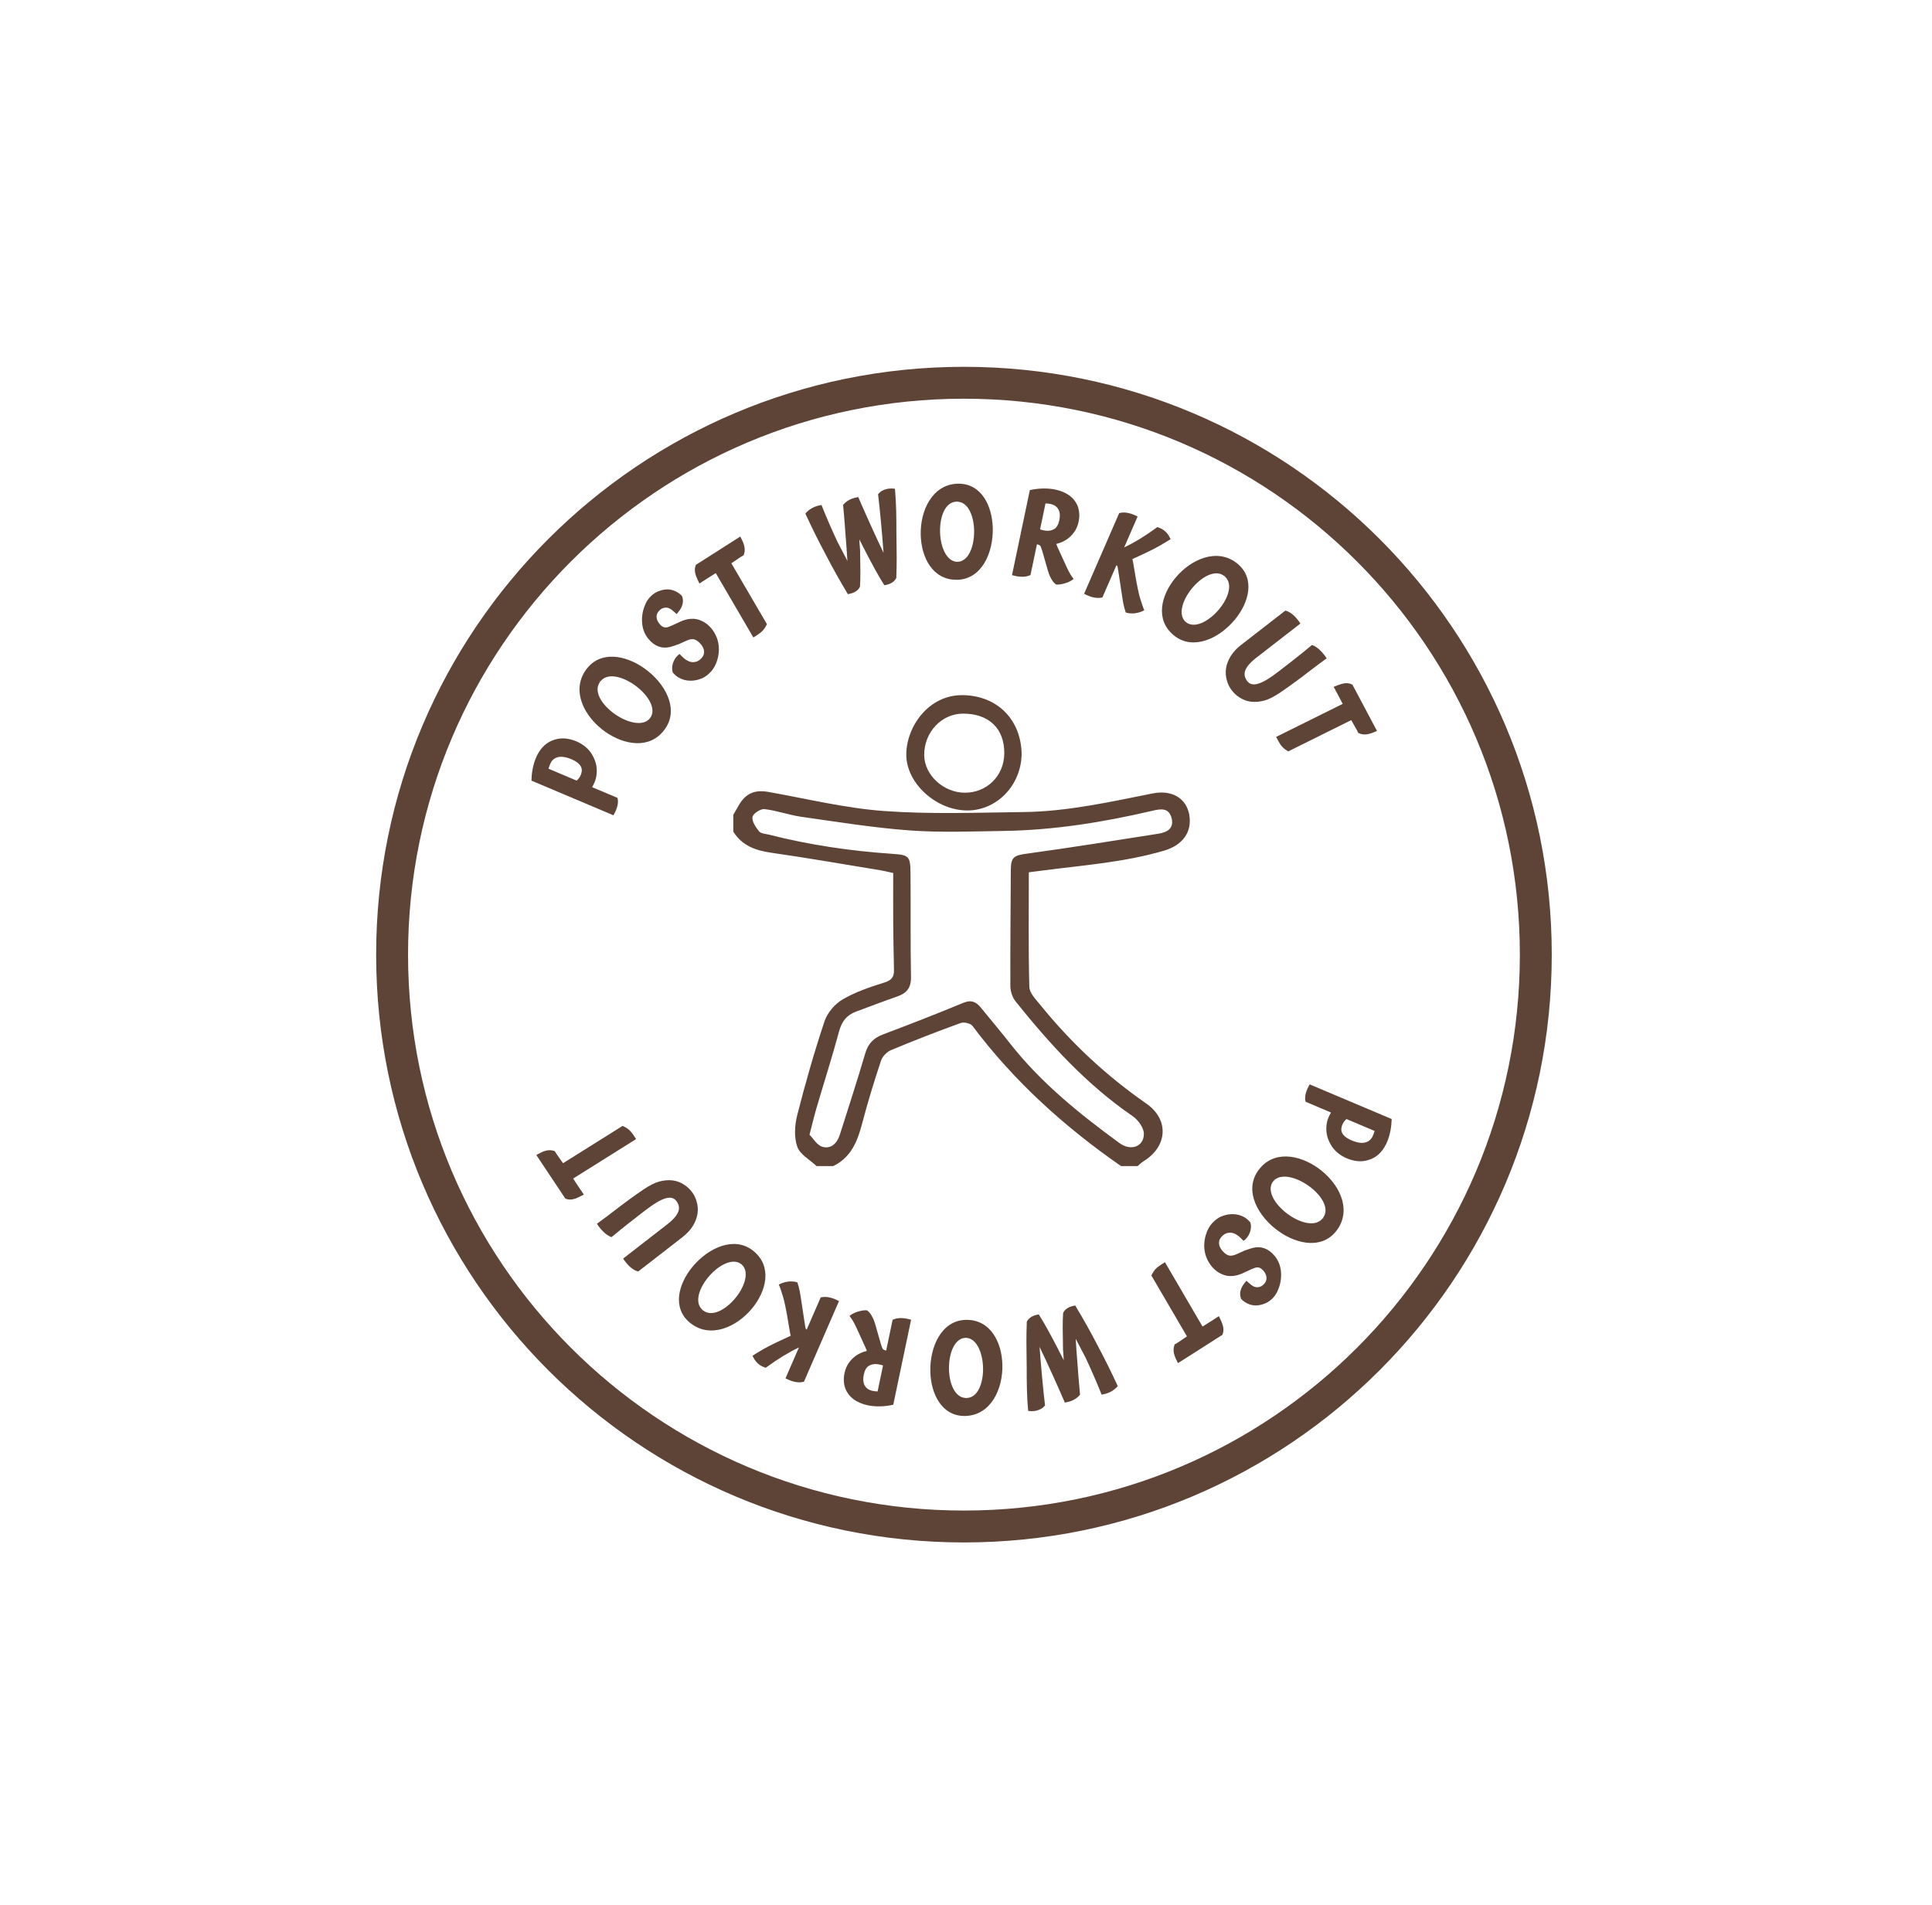 <svg xmlns="http://www.w3.org/2000/svg" fill="none" viewBox="0 0 424 418" height="418" width="424">
<path fill="white" d="M0 0H424V418H0V0Z"></path>
<path stroke-width="7" stroke="#5E4337" d="M337.051 209.5C337.051 278.812 280.863 335 211.551 335C142.239 335 86.051 278.812 86.051 209.5C86.051 140.188 142.239 84 211.551 84C280.863 84 337.051 140.188 337.051 209.5Z" clip-rule="evenodd" fill-rule="evenodd"></path>
<path fill="#5E4337" d="M177.653 249.015C178.451 249.809 179.29 251.316 180.464 251.664C182.37 252.229 183.717 250.908 184.321 248.997C186.191 243.073 188.133 237.168 189.874 231.205C190.509 229.037 191.7 227.799 193.75 227.026C199.677 224.789 205.581 222.487 211.435 220.069C213.161 219.357 214.237 219.864 215.277 221.145C217.425 223.796 219.632 226.397 221.738 229.079C228.514 237.7 236.943 244.462 245.683 250.857C248.189 252.691 251.044 251.631 251.035 248.82C251.032 247.502 249.764 245.757 248.576 244.944C238.531 238.069 230.432 229.193 222.874 219.753C222.18 218.887 221.743 217.547 221.736 216.424C221.695 207.987 221.808 199.547 221.831 191.11C221.839 188.072 222.458 187.733 225.442 187.326C235.052 186.013 244.629 184.472 254.212 182.966C256.072 182.674 257.734 181.84 257.113 179.512C256.505 177.216 254.74 177.494 252.9 177.927C242.146 180.448 231.272 182.193 220.21 182.356C213.34 182.459 206.439 182.74 199.603 182.238C191.67 181.656 183.784 180.371 175.9 179.255C173.164 178.867 170.507 177.88 167.767 177.564C166.911 177.465 165.242 178.569 165.139 179.297C164.998 180.275 165.859 181.553 166.591 182.45C167.007 182.956 168.021 182.978 168.779 183.171C177.635 185.436 186.636 186.75 195.744 187.373C199.546 187.632 199.787 187.866 199.823 191.767C199.892 199.325 199.785 206.886 199.924 214.443C199.966 216.817 198.958 217.973 196.909 218.682C193.879 219.734 190.885 220.891 187.872 222C185.842 222.75 184.737 224.147 184.149 226.325C182.623 231.983 180.835 237.57 179.181 243.192C178.688 244.867 178.291 246.569 177.653 249.015ZM160.929 178.812C161.316 178.143 161.71 177.475 162.089 176.801C163.628 174.087 165.634 173.262 168.648 173.797C177.081 175.294 185.483 177.359 193.984 177.979C204.18 178.725 214.469 178.336 224.715 178.207C234.287 178.085 243.61 175.985 252.961 174.124C257.266 173.265 260.377 175.254 260.998 178.803C261.665 182.613 259.526 185.487 255.484 186.676C246.773 189.238 237.77 189.878 228.84 191.037C227.821 191.171 226.802 191.299 225.788 191.43C225.788 199.928 225.676 208.263 225.898 216.588C225.934 217.924 227.324 219.32 228.295 220.519C235.037 228.851 242.776 236.075 251.57 242.182C256.641 245.703 256.245 251.626 250.943 254.853C250.479 255.137 250.095 255.55 249.672 255.903H246.018C233.646 247.301 222.551 237.321 213.443 225.166C213.008 224.585 211.564 224.239 210.846 224.5C205.71 226.357 200.617 228.338 195.577 230.441C194.66 230.826 193.663 231.823 193.353 232.757C191.837 237.316 190.423 241.916 189.207 246.564C188.178 250.501 186.758 254.03 182.853 255.903H179.199C177.729 254.506 175.563 253.357 174.969 251.646C174.245 249.578 174.4 246.918 174.962 244.719C176.727 237.782 178.692 230.885 180.959 224.1C181.581 222.239 183.236 220.316 184.933 219.325C187.75 217.684 190.933 216.603 194.065 215.632C195.629 215.145 196.227 214.439 196.196 212.916C196.127 209.586 196.055 206.255 196.031 202.925C196.004 199.167 196.024 195.407 196.024 191.586C194.873 191.334 194.127 191.138 193.372 191.013C185.352 189.7 177.342 188.292 169.3 187.143C165.838 186.648 162.877 185.614 160.929 182.509V178.812Z" clip-rule="evenodd" fill-rule="evenodd"></path>
<path fill="#5E4337" d="M211.707 173.965C216.569 173.991 220.329 170.288 220.401 165.407C220.479 159.91 217.025 156.572 211.298 156.61C206.582 156.643 202.772 160.754 202.828 165.751C202.88 170.082 207.05 173.94 211.707 173.965ZM224.206 165.395C224.159 172.283 218.787 177.889 212.257 177.861C205.427 177.833 198.892 171.88 198.896 165.611C198.897 159.503 203.787 152.411 211.359 152.553C219.038 152.694 224.065 158.081 224.206 165.395Z" clip-rule="evenodd" fill-rule="evenodd"></path>
<path fill="#5E4337" d="M125.401 166.618C123.758 165.924 122.518 165.899 121.603 166.542C121.29 166.752 121.033 167.065 120.83 167.479C120.648 167.846 120.497 168.256 120.377 168.699L126.543 171.306C126.882 171.036 127.158 170.687 127.366 170.264C127.714 169.556 127.773 168.931 127.552 168.385C127.274 167.695 126.55 167.101 125.401 166.618ZM126.474 162.687C127.227 163.006 127.915 163.423 128.519 163.927C129.129 164.435 129.63 165.037 130.007 165.717C130.886 167.23 131.168 168.84 130.845 170.497C130.738 171.038 130.54 171.602 130.257 172.178C130.162 172.371 130.059 172.563 129.947 172.747L135.521 175.102L135.558 175.285C135.728 176.111 135.535 177.12 135.006 178.2C134.94 178.339 134.865 178.478 134.79 178.613L134.618 178.916L116.635 171.314L116.642 171.076C116.676 169.999 116.865 167.905 117.777 165.962L117.849 165.81C118.747 163.984 120.048 162.811 121.721 162.325C122.516 162.072 123.334 161.989 124.143 162.075C124.934 162.161 125.72 162.368 126.474 162.687Z" clip-rule="evenodd" fill-rule="evenodd"></path>
<path fill="#5E4337" d="M139.489 150.494C136.879 148.56 133.335 147.452 131.717 149.587L131.378 149.377L131.699 149.612C130.163 151.684 132.05 154.548 134.6 156.468C137.333 158.525 141.089 159.618 142.669 157.598C144.174 155.566 142.197 152.501 139.489 150.494ZM141.37 146.644C145.963 149.884 149.035 155.469 146.014 159.875C145.956 159.963 145.895 160.047 145.833 160.129C142.595 164.499 136.969 163.51 132.83 160.59C128.288 157.385 125.343 151.738 128.495 147.137L128.668 146.898C131.765 142.719 137.278 143.758 141.37 146.644Z" clip-rule="evenodd" fill-rule="evenodd"></path>
<path fill="#5E4337" d="M156.032 137.802C157.083 139.047 157.663 140.478 157.756 142.057C157.814 143.295 157.601 144.498 157.121 145.638C156.811 146.42 156.325 147.137 155.675 147.757C155.022 148.38 154.338 148.805 153.641 149.02C152.96 149.264 152.244 149.387 151.531 149.387C150.573 149.385 149.674 149.137 148.858 148.651C148.408 148.371 148.014 148.019 147.682 147.607L147.631 147.544L147.609 147.462C147.287 146.299 147.744 144.794 148.695 143.885C148.756 143.826 148.819 143.773 148.884 143.721L149.13 143.52L149.862 144.236C150.115 144.487 150.408 144.716 150.741 144.913C151.393 145.307 152.054 145.407 152.768 145.222C153.116 145.123 153.471 144.906 153.813 144.579C154.307 144.108 154.538 143.611 154.526 143.058C154.513 142.491 154.276 141.929 153.823 141.394C153.356 140.839 152.881 140.483 152.414 140.33C151.966 140.185 151.366 140.279 150.629 140.61L148.967 141.365C148.342 141.596 147.739 141.793 147.14 141.968C145.305 142.435 143.695 141.86 142.344 140.259C141.513 139.275 141.032 138.082 140.917 136.715C140.813 135.356 141.026 134.039 141.552 132.807C141.822 132.064 142.262 131.391 142.855 130.823C143.435 130.272 144.048 129.889 144.68 129.689C145.948 129.215 147.151 129.235 148.24 129.756C148.758 129.992 149.167 130.281 149.601 130.718L149.657 130.774L149.687 130.852C150.138 131.999 149.81 133.253 148.734 134.478L148.495 134.755L148.224 134.511C147.829 134.155 147.572 133.931 147.451 133.846C147.332 133.763 147.173 133.663 146.976 133.549C146.804 133.452 146.59 133.385 146.337 133.353C146.087 133.322 145.822 133.351 145.547 133.436C145.28 133.517 145.003 133.694 144.726 133.96C144.262 134.4 144.05 134.913 144.099 135.484C144.16 136.232 144.668 137.027 145.396 137.513C145.747 137.712 146.143 137.754 146.578 137.625C146.855 137.535 147.147 137.419 147.456 137.282L149.016 136.556C150.853 135.656 152.515 135.549 153.952 136.24C154.669 136.53 155.432 137.103 156.032 137.802Z" clip-rule="evenodd" fill-rule="evenodd"></path>
<path fill="#5E4337" d="M152.735 123.947L162.463 117.748L162.646 118.094C163.19 119.118 163.747 120.456 163.236 121.734L163.182 121.868L163.058 121.931C162.921 121.998 162.751 122.103 162.56 122.222C162.204 122.449 161.783 122.741 161.393 123.011C161.058 123.244 160.739 123.464 160.503 123.616L168.312 136.977L168.218 137.167C167.757 138.1 167.204 138.702 166.243 139.314L165.335 139.895L157.081 125.772C156.461 126.157 155.88 126.524 155.384 126.839C154.461 127.425 153.839 127.835 153.839 127.835L153.499 128.06L153.318 127.682C152.782 126.57 152.169 125.292 152.69 124.055L152.735 123.947Z" clip-rule="evenodd" fill-rule="evenodd"></path>
<path fill="#5E4337" d="M196.397 107.264L196.426 107.57C196.701 110.434 196.724 113.595 196.725 116.859L196.736 117.637C196.786 120.819 196.83 123.826 196.706 126.757L196.702 126.843L196.658 126.919C196.287 127.605 195.587 128.09 194.636 128.323C194.538 128.346 194.441 128.367 194.341 128.382L194.082 128.429L193.944 128.212C192.694 126.266 191.264 123.556 189.907 120.951C189.463 120.063 189.027 119.208 188.6 118.385C188.633 119.198 188.685 119.968 188.754 120.689L188.759 120.92C188.819 124.159 188.871 126.957 188.738 128.667L188.734 128.721L188.713 128.772C188.42 129.524 187.507 130.056 186.78 130.233L186.086 130.403L185.939 130.158C184.277 127.397 182.677 124.533 181.18 121.646C179.627 118.741 178.168 115.807 176.85 112.93L176.749 112.707L176.91 112.525C177.568 111.784 178.54 111.226 179.643 110.957C179.752 110.929 179.865 110.907 179.973 110.886L180.287 110.827L180.403 111.12C181.414 113.646 182.556 116.277 183.807 118.944C184.537 120.371 185.263 121.752 185.972 123.085C185.889 121.52 185.749 119.728 185.611 117.98C185.531 116.953 185.449 115.926 185.38 114.951C185.277 113.55 185.164 112.226 185.038 110.98L185.023 110.822L185.126 110.7C185.721 110 186.597 109.49 187.658 109.23C187.787 109.197 187.922 109.171 188.055 109.146L188.364 109.092L188.482 109.376C189.499 111.784 192.369 118.157 193.902 121.313C193.667 117.891 193.055 111.221 192.72 108.628L192.699 108.467L192.804 108.34C193.203 107.86 193.802 107.511 194.54 107.33C195.044 107.205 195.58 107.172 196.085 107.228L196.397 107.264Z" clip-rule="evenodd" fill-rule="evenodd"></path>
<path fill="#5E4337" d="M213.786 116.675C213.786 113.512 212.601 110.106 210.003 110.092L209.972 109.705V110.092C207.469 110.105 206.326 113.246 206.302 116.351C206.276 119.68 207.591 123.244 210.081 123.296C212.535 123.284 213.784 119.955 213.786 116.675ZM217.874 115.894C218.002 121.364 215.419 127.015 210.24 127.232C210.139 127.238 210.038 127.239 209.937 127.239C204.658 127.264 202.18 122.305 202.064 117.377C201.938 111.969 204.643 106.38 210.052 106.154L210.338 106.147C215.388 106.121 217.761 111.023 217.874 115.894Z" clip-rule="evenodd" fill-rule="evenodd"></path>
<path fill="#5E4337" d="M232.485 114.148C232.578 113.701 232.61 113.268 232.584 112.863C232.528 112.102 232.224 111.515 231.647 111.072C231.352 110.852 230.979 110.692 230.545 110.601C230.182 110.526 229.815 110.485 229.449 110.476L228.256 116.169C228.45 116.244 228.658 116.306 228.869 116.351C229.185 116.418 229.463 116.461 229.7 116.478C229.916 116.495 230.124 116.487 230.315 116.454C230.716 116.401 231.067 116.28 231.371 116.097C231.905 115.769 232.282 115.113 232.485 114.148ZM235.617 127.044L235.321 127.269C234.482 127.901 232.77 128.344 231.91 128.29L231.803 128.281L231.614 128.15C231.213 127.872 230.814 127.302 230.402 126.416C230.258 126.103 230.122 125.738 230.004 125.329L228.728 120.885C228.546 120.294 228.436 120.033 228.376 119.918C228.299 119.767 228.251 119.729 228.251 119.729C228.127 119.626 227.942 119.521 227.569 119.437L226.153 126.198L225.974 126.273C225.171 126.62 224.11 126.668 222.903 126.416C222.748 126.383 222.593 126.347 222.441 126.306L222.097 126.215L226.01 107.562L226.245 107.508C228.024 107.122 229.995 107.1 231.65 107.447C234.149 107.996 235.795 109.248 236.516 111.084C236.77 111.75 236.885 112.509 236.858 113.339C236.844 113.711 236.8 114.087 236.721 114.457C236.525 115.387 236.185 116.186 235.706 116.821C234.801 118.075 233.551 118.917 231.997 119.315L231.817 119.37C231.889 119.55 231.963 119.748 232.04 119.966L233.651 123.493C234.267 124.905 234.789 125.908 235.203 126.481L235.617 127.044Z" clip-rule="evenodd" fill-rule="evenodd"></path>
<path fill="#5E4337" d="M251.139 133.908L250.821 134.076C250.792 134.091 250.09 134.457 249.1 134.583C248.065 134.714 247.274 134.474 247.243 134.464L247.061 134.409L246.998 134.231C246.661 133.303 246.382 131.725 246.274 130.892L245.383 125.024C245.301 124.456 245.234 124.277 245.208 124.225C245.171 124.154 245.124 124.109 245.053 124.078C245.036 124.072 245.02 124.066 245.004 124.061L241.939 131.107L241.748 131.149C240.883 131.328 239.82 131.164 238.677 130.674C238.528 130.609 238.382 130.541 238.24 130.471L237.917 130.312L245.616 112.608L245.803 112.567C246.705 112.358 247.757 112.505 248.924 113.005C249.065 113.067 249.202 113.129 249.336 113.195L249.659 113.353L246.714 120.132C249.03 119.025 251.37 117.596 253.833 115.787L253.998 115.666L254.19 115.735C254.328 115.787 254.453 115.835 254.571 115.887C255.092 116.11 255.47 116.363 255.877 116.756C256.401 117.27 256.744 117.985 256.757 118.014L256.9 118.316L255.87 118.954C253.833 120.229 252.285 120.948 249.946 122.034L249.383 122.297C249.081 122.431 248.794 122.562 248.516 122.693C248.575 122.89 248.627 123.114 248.664 123.357L248.831 124.339C249.588 129.098 250.043 130.735 250.163 131.123L250.201 131.242C250.446 132.03 250.819 133.225 250.988 133.586L251.139 133.908Z" clip-rule="evenodd" fill-rule="evenodd"></path>
<path fill="#5E4337" d="M267.381 133.895C269.444 131.51 270.759 128.178 268.772 126.486L269.001 126.172L268.749 126.465C266.822 124.857 263.896 126.486 261.85 128.813C259.661 131.306 258.344 134.844 260.223 136.495C262.114 138.07 265.24 136.37 267.381 133.895ZM271.028 135.951C267.557 140.155 261.892 142.749 257.776 139.563C257.695 139.5 257.614 139.434 257.538 139.372C253.473 135.977 254.806 130.636 257.932 126.846C261.363 122.689 267.083 120.223 271.378 123.548L271.603 123.729C275.494 126.974 274.118 132.206 271.028 135.951Z" clip-rule="evenodd" fill-rule="evenodd"></path>
<path fill="#5E4337" d="M291.147 144.479L290.848 144.697C289.586 145.616 288.582 146.366 287.828 146.952C285.331 148.887 283.033 150.571 280.996 151.955C279.516 152.938 278.428 153.488 277.473 153.741C275.359 154.304 273.512 154.064 271.981 153.032C271.339 152.616 270.768 152.084 270.291 151.453C269.815 150.819 269.47 150.124 269.271 149.384C268.73 147.608 268.998 145.797 270.074 144.021C270.611 143.134 271.405 142.281 272.436 141.484L282.088 134L282.271 134.053C283.487 134.401 284.535 135.653 284.927 136.175C285.02 136.297 285.106 136.418 285.186 136.535L285.391 136.838L275.725 144.335C274.35 145.4 273.513 146.39 273.234 147.284C273.01 148.027 273.169 148.744 273.718 149.475C274.775 150.874 276.862 150.25 280.483 147.452L281.33 146.801C282.929 145.568 285.121 143.885 287.76 141.685L287.931 141.543L288.139 141.623C289.077 141.986 290.053 142.967 290.655 143.764C290.757 143.901 290.855 144.037 290.94 144.17L291.147 144.479Z" clip-rule="evenodd" fill-rule="evenodd"></path>
<path fill="#5E4337" d="M296.809 150.258L302.195 160.401L301.838 160.56C300.783 161.033 299.415 161.495 298.193 160.894L298.064 160.83L298.013 160.704C297.953 160.563 297.868 160.384 297.76 160.187C297.564 159.816 297.309 159.376 297.069 158.964C296.866 158.612 296.674 158.281 296.541 158.035L282.723 164.896L282.54 164.788C281.656 164.263 281.102 163.669 280.571 162.668L280.066 161.718L294.669 154.467C294.338 153.821 294.019 153.216 293.745 152.698C293.236 151.737 292.879 151.09 292.879 151.088L292.681 150.732L293.068 150.579C294.21 150.121 295.523 149.599 296.704 150.203L296.809 150.258Z" clip-rule="evenodd" fill-rule="evenodd"></path>
<path fill="#5E4337" d="M296.645 250.272C298.288 250.967 299.53 250.992 300.444 250.348C300.758 250.138 301.014 249.826 301.218 249.412C301.399 249.045 301.549 248.635 301.67 248.192L295.503 245.585C295.166 245.854 294.89 246.203 294.681 246.627C294.334 247.335 294.275 247.96 294.494 248.506C294.774 249.196 295.497 249.789 296.645 250.272ZM295.572 254.204C294.82 253.885 294.132 253.468 293.528 252.963C292.919 252.456 292.418 251.854 292.04 251.174C291.162 249.66 290.878 248.051 291.203 246.394C291.31 245.853 291.507 245.289 291.791 244.713C291.883 244.52 291.988 244.328 292.101 244.144L286.527 241.789L286.489 241.605C286.32 240.78 286.511 239.771 287.042 238.691C287.108 238.552 287.181 238.413 287.257 238.277L287.428 237.975L305.412 245.577L305.405 245.815C305.37 246.892 305.183 248.986 304.27 250.929L304.197 251.081C303.301 252.907 302 254.08 300.327 254.566C299.532 254.819 298.712 254.902 297.905 254.816C297.114 254.73 296.328 254.523 295.572 254.204Z" clip-rule="evenodd" fill-rule="evenodd"></path>
<path fill="#5E4337" d="M282.56 266.397C285.169 268.331 288.713 269.439 290.33 267.304L290.67 267.514L290.349 267.279C291.885 265.207 289.998 262.343 287.447 260.423C284.715 258.366 280.959 257.272 279.379 259.292C277.873 261.325 279.851 264.39 282.56 266.397ZM280.678 270.247C276.085 267.006 273.013 261.422 276.033 257.016C276.092 256.928 276.152 256.844 276.215 256.762C279.453 252.392 285.079 253.381 289.218 256.301C293.761 259.506 296.703 265.153 293.553 269.754L293.38 269.992C290.283 274.172 284.771 273.133 280.678 270.247Z" clip-rule="evenodd" fill-rule="evenodd"></path>
<path fill="#5E4337" d="M266.014 278.034C264.962 276.789 264.385 275.358 264.291 273.779C264.234 272.542 264.446 271.338 264.925 270.198C265.234 269.416 265.722 268.699 266.373 268.079C267.023 267.456 267.71 267.031 268.406 266.816C269.088 266.572 269.801 266.45 270.517 266.45C271.473 266.451 272.372 266.699 273.189 267.185C273.639 267.465 274.034 267.817 274.363 268.229L274.416 268.292L274.436 268.374C274.761 269.537 274.304 271.042 273.352 271.951C273.291 272.01 273.228 272.063 273.164 272.115L272.917 272.316L272.185 271.6C271.932 271.349 271.64 271.12 271.307 270.923C270.654 270.529 269.993 270.43 269.28 270.614C268.931 270.713 268.576 270.93 268.235 271.257C267.74 271.729 267.508 272.225 267.521 272.778C267.535 273.346 267.771 273.907 268.225 274.442C268.692 274.997 269.164 275.353 269.631 275.506C270.08 275.651 270.68 275.557 271.419 275.226L273.081 274.471C273.706 274.24 274.307 274.043 274.907 273.868C276.742 273.402 278.353 273.976 279.703 275.577C280.534 276.561 281.013 277.754 281.131 279.121C281.234 280.48 281.022 281.797 280.495 283.029C280.223 283.772 279.783 284.446 279.192 285.013C278.611 285.564 277.999 285.947 277.367 286.147C276.1 286.621 274.897 286.601 273.806 286.081C273.289 285.844 272.88 285.555 272.447 285.118L272.391 285.062L272.358 284.984C271.908 283.837 272.236 282.583 273.312 281.358L273.551 281.082L273.823 281.326C274.219 281.681 274.475 281.905 274.596 281.99C274.715 282.073 274.875 282.173 275.072 282.287C275.243 282.384 275.457 282.451 275.711 282.484C275.96 282.514 276.225 282.485 276.501 282.4C276.767 282.319 277.044 282.142 277.32 281.877C277.785 281.436 277.998 280.923 277.948 280.352C277.887 279.604 277.379 278.809 276.652 278.323C276.298 278.124 275.904 278.083 275.468 278.211C275.192 278.301 274.898 278.417 274.591 278.554L273.03 279.28C271.195 280.18 269.531 280.287 268.096 279.597C267.379 279.306 266.616 278.733 266.014 278.034Z" clip-rule="evenodd" fill-rule="evenodd"></path>
<path fill="#5E4337" d="M268.258 292.944L258.529 299.143L258.347 298.796C257.802 297.773 257.246 296.434 257.757 295.157L257.811 295.022L257.935 294.959C258.072 294.893 258.241 294.788 258.432 294.669C258.789 294.442 259.21 294.149 259.6 293.88C259.935 293.647 260.253 293.427 260.49 293.275L252.681 279.914L252.775 279.724C253.236 278.791 253.789 278.189 254.749 277.577L255.658 276.996L263.912 291.119C264.532 290.734 265.113 290.367 265.609 290.052C266.53 289.466 267.152 289.056 267.154 289.056L267.494 288.83L267.675 289.208C268.211 290.321 268.824 291.598 268.303 292.835L268.258 292.944Z" clip-rule="evenodd" fill-rule="evenodd"></path>
<path fill="#5E4337" d="M225.65 309.627L225.62 309.321C225.347 306.457 225.322 303.296 225.322 300.032L225.31 299.253C225.262 296.071 225.218 293.065 225.342 290.133L225.345 290.048L225.39 289.972C225.76 289.285 226.461 288.8 227.412 288.568C227.509 288.545 227.607 288.524 227.706 288.508L227.965 288.462L228.104 288.679C229.352 290.625 230.784 293.334 232.141 295.939C232.584 296.827 233.021 297.682 233.448 298.506C233.414 297.693 233.363 296.923 233.292 296.202L233.288 295.971C233.228 292.731 233.177 289.934 233.308 288.223L233.313 288.17L233.335 288.119C233.627 287.367 234.541 286.835 235.266 286.658L235.962 286.487L236.109 286.732C237.771 289.494 239.371 292.358 240.868 295.244C242.42 298.15 243.878 301.083 245.198 303.961L245.299 304.184L245.138 304.366C244.478 305.106 243.507 305.664 242.402 305.934C242.296 305.961 242.182 305.984 242.074 306.005L241.76 306.064L241.645 305.77C240.634 303.245 239.49 300.614 238.241 297.947C237.508 296.52 236.785 295.138 236.075 293.805C236.158 295.371 236.299 297.163 236.437 298.911C236.517 299.938 236.598 300.965 236.666 301.94C236.77 303.341 236.884 304.665 237.008 305.911L237.024 306.069L236.921 306.191C236.327 306.891 235.451 307.4 234.39 307.661C234.259 307.694 234.126 307.72 233.993 307.744L233.682 307.798L233.565 307.515C232.549 305.106 229.679 298.734 228.146 295.578C228.38 299 228.992 305.669 229.327 308.262L229.349 308.424L229.244 308.551C228.845 309.03 228.244 309.38 227.508 309.56C227.004 309.686 226.468 309.719 225.961 309.663L225.65 309.627Z" clip-rule="evenodd" fill-rule="evenodd"></path>
<path fill="#5E4337" d="M208.26 300.216C208.262 303.378 209.445 306.784 212.045 306.798L212.077 307.185L212.075 306.798C214.578 306.786 215.721 303.644 215.745 300.54C215.773 297.211 214.456 293.647 211.967 293.595C209.513 293.607 208.264 296.934 208.26 300.216ZM204.173 300.996C204.046 295.527 206.627 289.875 211.807 289.658C211.909 289.653 212.011 289.651 212.11 289.651C217.391 289.627 219.869 294.585 219.984 299.514C220.109 304.922 217.406 310.511 211.997 310.736L211.709 310.743C206.66 310.77 204.285 305.867 204.173 300.996Z" clip-rule="evenodd" fill-rule="evenodd"></path>
<path fill="#5E4337" d="M189.563 301.689C189.469 302.135 189.436 302.568 189.462 302.973C189.52 303.734 189.824 304.321 190.401 304.764C190.696 304.984 191.069 305.144 191.503 305.235C191.866 305.31 192.233 305.352 192.599 305.36L193.792 299.667C193.598 299.592 193.391 299.53 193.179 299.485C192.863 299.418 192.585 299.375 192.348 299.358C192.132 299.341 191.924 299.35 191.734 299.382C191.332 299.435 190.981 299.556 190.676 299.739C190.143 300.067 189.764 300.723 189.563 301.689ZM186.431 288.792L186.726 288.567C187.564 287.935 189.278 287.492 190.138 287.547L190.243 287.555L190.432 287.686C190.834 287.964 191.234 288.534 191.646 289.42C191.79 289.733 191.924 290.099 192.044 290.507L193.32 294.952C193.502 295.542 193.612 295.803 193.672 295.918C193.749 296.07 193.798 296.107 193.798 296.107C193.919 296.21 194.107 296.315 194.479 296.399L195.896 289.638L196.074 289.563C196.878 289.216 197.938 289.166 199.145 289.42C199.299 289.453 199.454 289.489 199.608 289.53L199.95 289.621L196.038 308.274L195.801 308.328C194.024 308.714 192.053 308.736 190.398 308.389C187.899 307.84 186.252 306.588 185.531 304.752C185.277 304.086 185.162 303.327 185.189 302.497C185.203 302.125 185.248 301.749 185.327 301.379C185.521 300.449 185.863 299.65 186.34 299.015C187.247 297.761 188.497 296.92 190.051 296.521L190.231 296.466C190.157 296.286 190.083 296.088 190.006 295.87L188.397 292.343C187.781 290.931 187.259 289.929 186.845 289.355L186.431 288.792Z" clip-rule="evenodd" fill-rule="evenodd"></path>
<path fill="#5E4337" d="M170.907 281.928L171.227 281.76C171.257 281.745 171.958 281.379 172.948 281.253C173.982 281.122 174.774 281.362 174.805 281.372L174.988 281.428L175.05 281.605C175.385 282.533 175.667 284.111 175.773 284.945L176.665 290.812C176.747 291.38 176.813 291.559 176.841 291.611C176.876 291.682 176.924 291.727 176.995 291.758C177.013 291.765 177.027 291.77 177.044 291.775L180.11 284.729L180.301 284.688C181.166 284.508 182.229 284.672 183.372 285.162C183.521 285.227 183.667 285.295 183.81 285.365L184.131 285.524L176.433 303.228L176.245 303.269C175.342 303.478 174.289 303.331 173.122 302.831C172.983 302.769 172.846 302.707 172.712 302.642L172.389 302.483L175.335 295.704C173.018 296.812 170.678 298.24 168.213 300.049L168.05 300.17L167.857 300.101C167.72 300.049 167.595 300.001 167.477 299.949C166.956 299.727 166.575 299.473 166.171 299.08C165.646 298.566 165.304 297.852 165.29 297.822L165.148 297.52L166.178 296.882C168.215 295.608 169.761 294.888 172.101 293.802L172.665 293.539C172.967 293.405 173.254 293.274 173.532 293.143C173.473 292.946 173.421 292.722 173.384 292.479L173.218 291.497C172.46 286.738 172.003 285.102 171.884 284.713L171.847 284.594C171.602 283.806 171.229 282.611 171.06 282.25L170.907 281.928Z" clip-rule="evenodd" fill-rule="evenodd"></path>
<path fill="#5E4337" d="M155.603 280.089C153.538 282.473 152.223 285.805 154.212 287.497L153.983 287.811L154.235 287.518C156.162 289.127 159.087 287.497 161.132 285.17C163.323 282.678 164.638 279.139 162.76 277.489C160.87 275.913 157.742 277.614 155.603 280.089ZM151.956 278.032C155.427 273.829 161.09 271.234 165.208 274.421C165.289 274.483 165.37 274.549 165.445 274.612C169.51 278.006 168.178 283.348 165.051 287.138C161.621 291.294 155.902 293.76 151.606 290.435L151.379 290.255C147.49 287.01 148.865 281.777 151.956 278.032Z" clip-rule="evenodd" fill-rule="evenodd"></path>
<path fill="#5E4337" d="M131 268.558L131.299 268.34C132.561 267.421 133.565 266.671 134.319 266.085C136.816 264.15 139.114 262.466 141.151 261.082C142.629 260.1 143.718 259.55 144.673 259.296C146.788 258.734 148.636 258.973 150.165 260.006C150.808 260.421 151.379 260.953 151.856 261.584C152.332 262.218 152.677 262.913 152.875 263.653C153.417 265.429 153.149 267.24 152.073 269.016C151.535 269.903 150.742 270.756 149.71 271.553L140.059 279.038L139.875 278.984C138.66 278.637 137.61 277.384 137.218 276.863C137.125 276.74 137.039 276.62 136.961 276.502L136.756 276.199L146.422 268.702C147.797 267.638 148.634 266.648 148.914 265.753C149.136 265.01 148.978 264.293 148.429 263.563C147.372 262.163 145.285 262.787 141.664 265.585L140.817 266.236C139.216 267.469 137.025 269.153 134.385 271.352L134.214 271.494L134.006 271.414C133.07 271.051 132.092 270.07 131.492 269.273C131.39 269.137 131.292 269 131.206 268.867L131 268.558Z" clip-rule="evenodd" fill-rule="evenodd"></path>
<path fill="#5E4337" d="M124.071 263.038L117.708 253.478L118.047 253.284C119.05 252.71 120.366 252.114 121.642 252.592L121.778 252.642L121.84 252.763C121.913 252.899 122.017 253.067 122.141 253.253C122.376 253.602 122.673 254.016 122.95 254.401C123.188 254.731 123.413 255.041 123.569 255.273L136.639 247.08L136.833 247.17C137.765 247.604 138.375 248.141 139.003 249.084L139.598 249.98L125.785 258.64C126.178 259.249 126.555 259.819 126.878 260.307C127.481 261.214 127.9 261.824 127.9 261.825L128.131 262.159L127.76 262.351C126.669 262.918 125.416 263.567 124.181 263.083L124.07 263.039L124.071 263.038Z" clip-rule="evenodd" fill-rule="evenodd"></path>
</svg>
